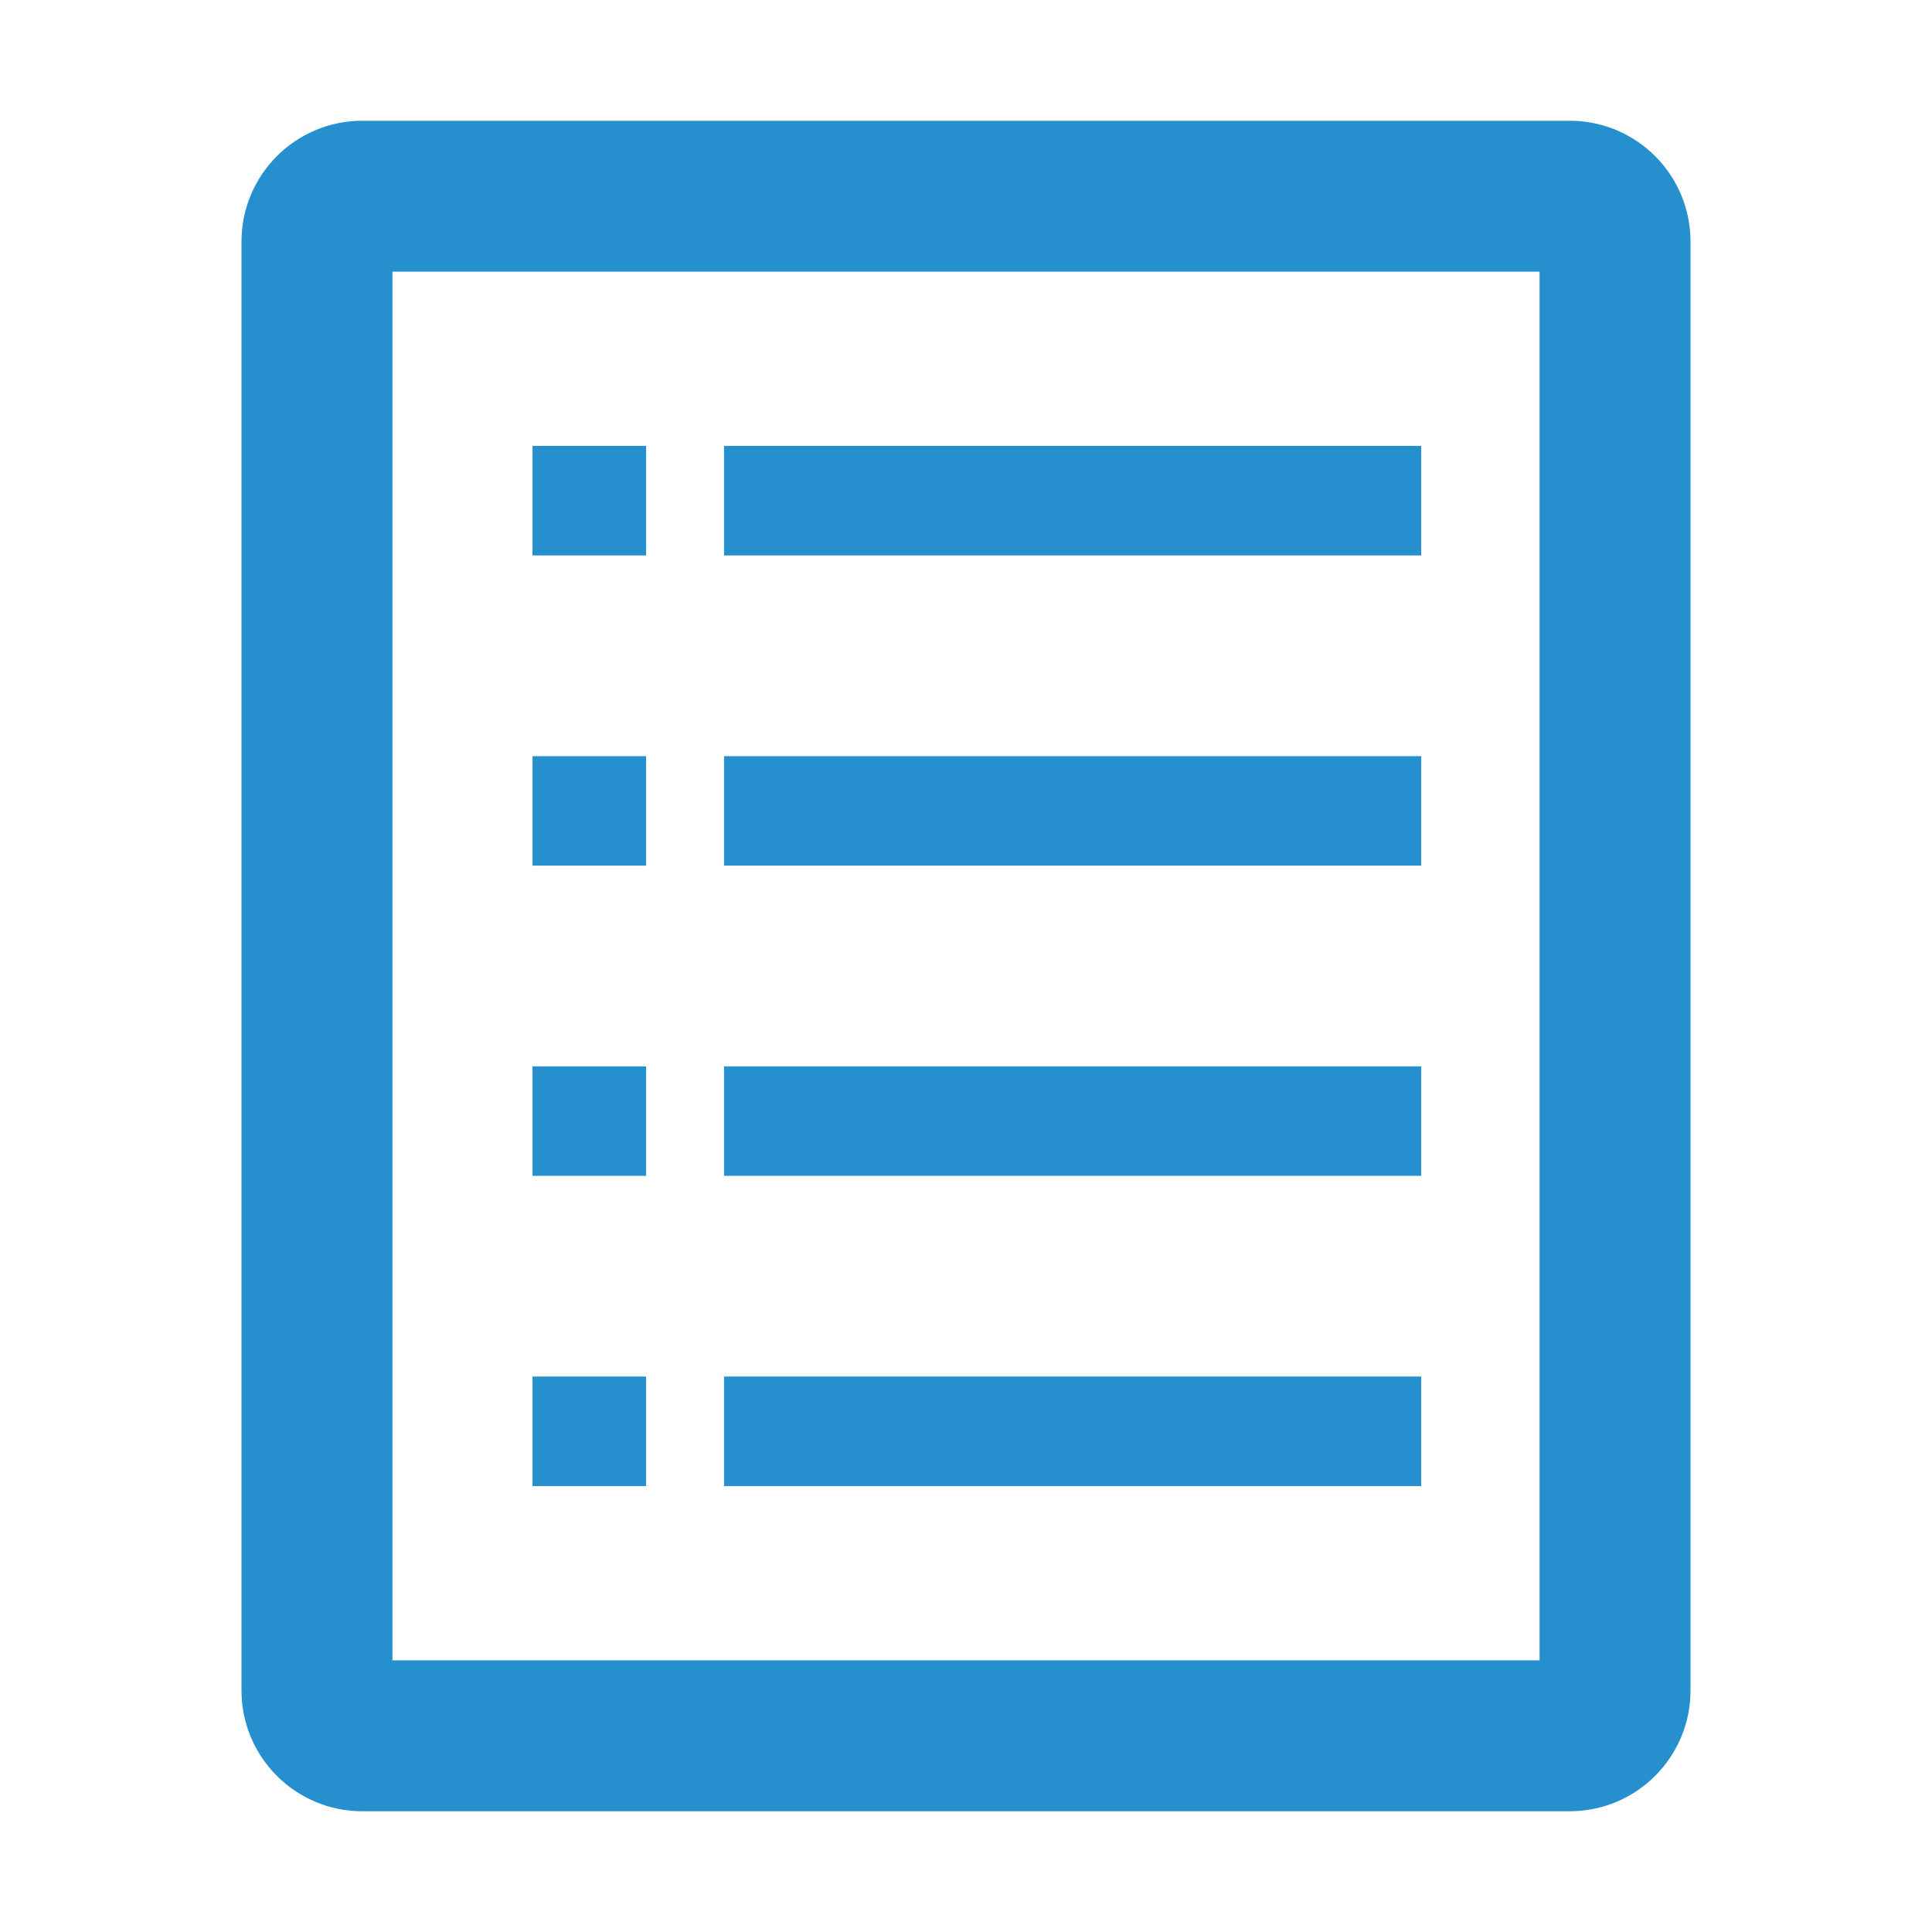 <?xml version="1.0" encoding="UTF-8"?>
<svg width="16px" height="16px" viewBox="0 0 16 16" version="1.1" xmlns="http://www.w3.org/2000/svg" xmlns:xlink="http://www.w3.org/1999/xlink">
    <title>icon-logs</title>
    <g id="icon-logs" stroke="none" stroke-width="1" fill="none" fill-rule="evenodd">
        <path d="M13,1 C13.552,1 14,1.448 14,2 L14,14 C14,14.552 13.552,15 13,15 L3,15 C2.448,15 2,14.552 2,14 L2,2 C2,1.448 2.448,1 3,1 L13,1 Z M12.75,2.25 L3.25,2.25 L3.25,13.75 L12.75,13.75 L12.75,2.25 Z M11.77,11.4 L11.77,12.307 L5.996,12.307 L5.996,11.4 L11.77,11.4 Z M5.351,11.4 L5.351,12.307 L4.41,12.307 L4.41,11.4 L5.351,11.4 Z M11.77,8.831 L11.77,9.738 L5.996,9.738 L5.996,8.831 L11.77,8.831 Z M5.351,8.831 L5.351,9.738 L4.41,9.738 L4.41,8.831 L5.351,8.831 Z M11.77,6.262 L11.77,7.169 L5.996,7.169 L5.996,6.262 L11.77,6.262 Z M5.351,6.262 L5.351,7.169 L4.41,7.169 L4.41,6.262 L5.351,6.262 Z M11.77,3.693 L11.77,4.6 L5.996,4.6 L5.996,3.693 L11.77,3.693 Z M5.351,3.693 L5.351,4.6 L4.41,4.6 L4.41,3.693 L5.351,3.693 Z" id="Combined-Shape" fill="#2590CD" fill-rule="nonzero"></path>
    </g>
</svg>